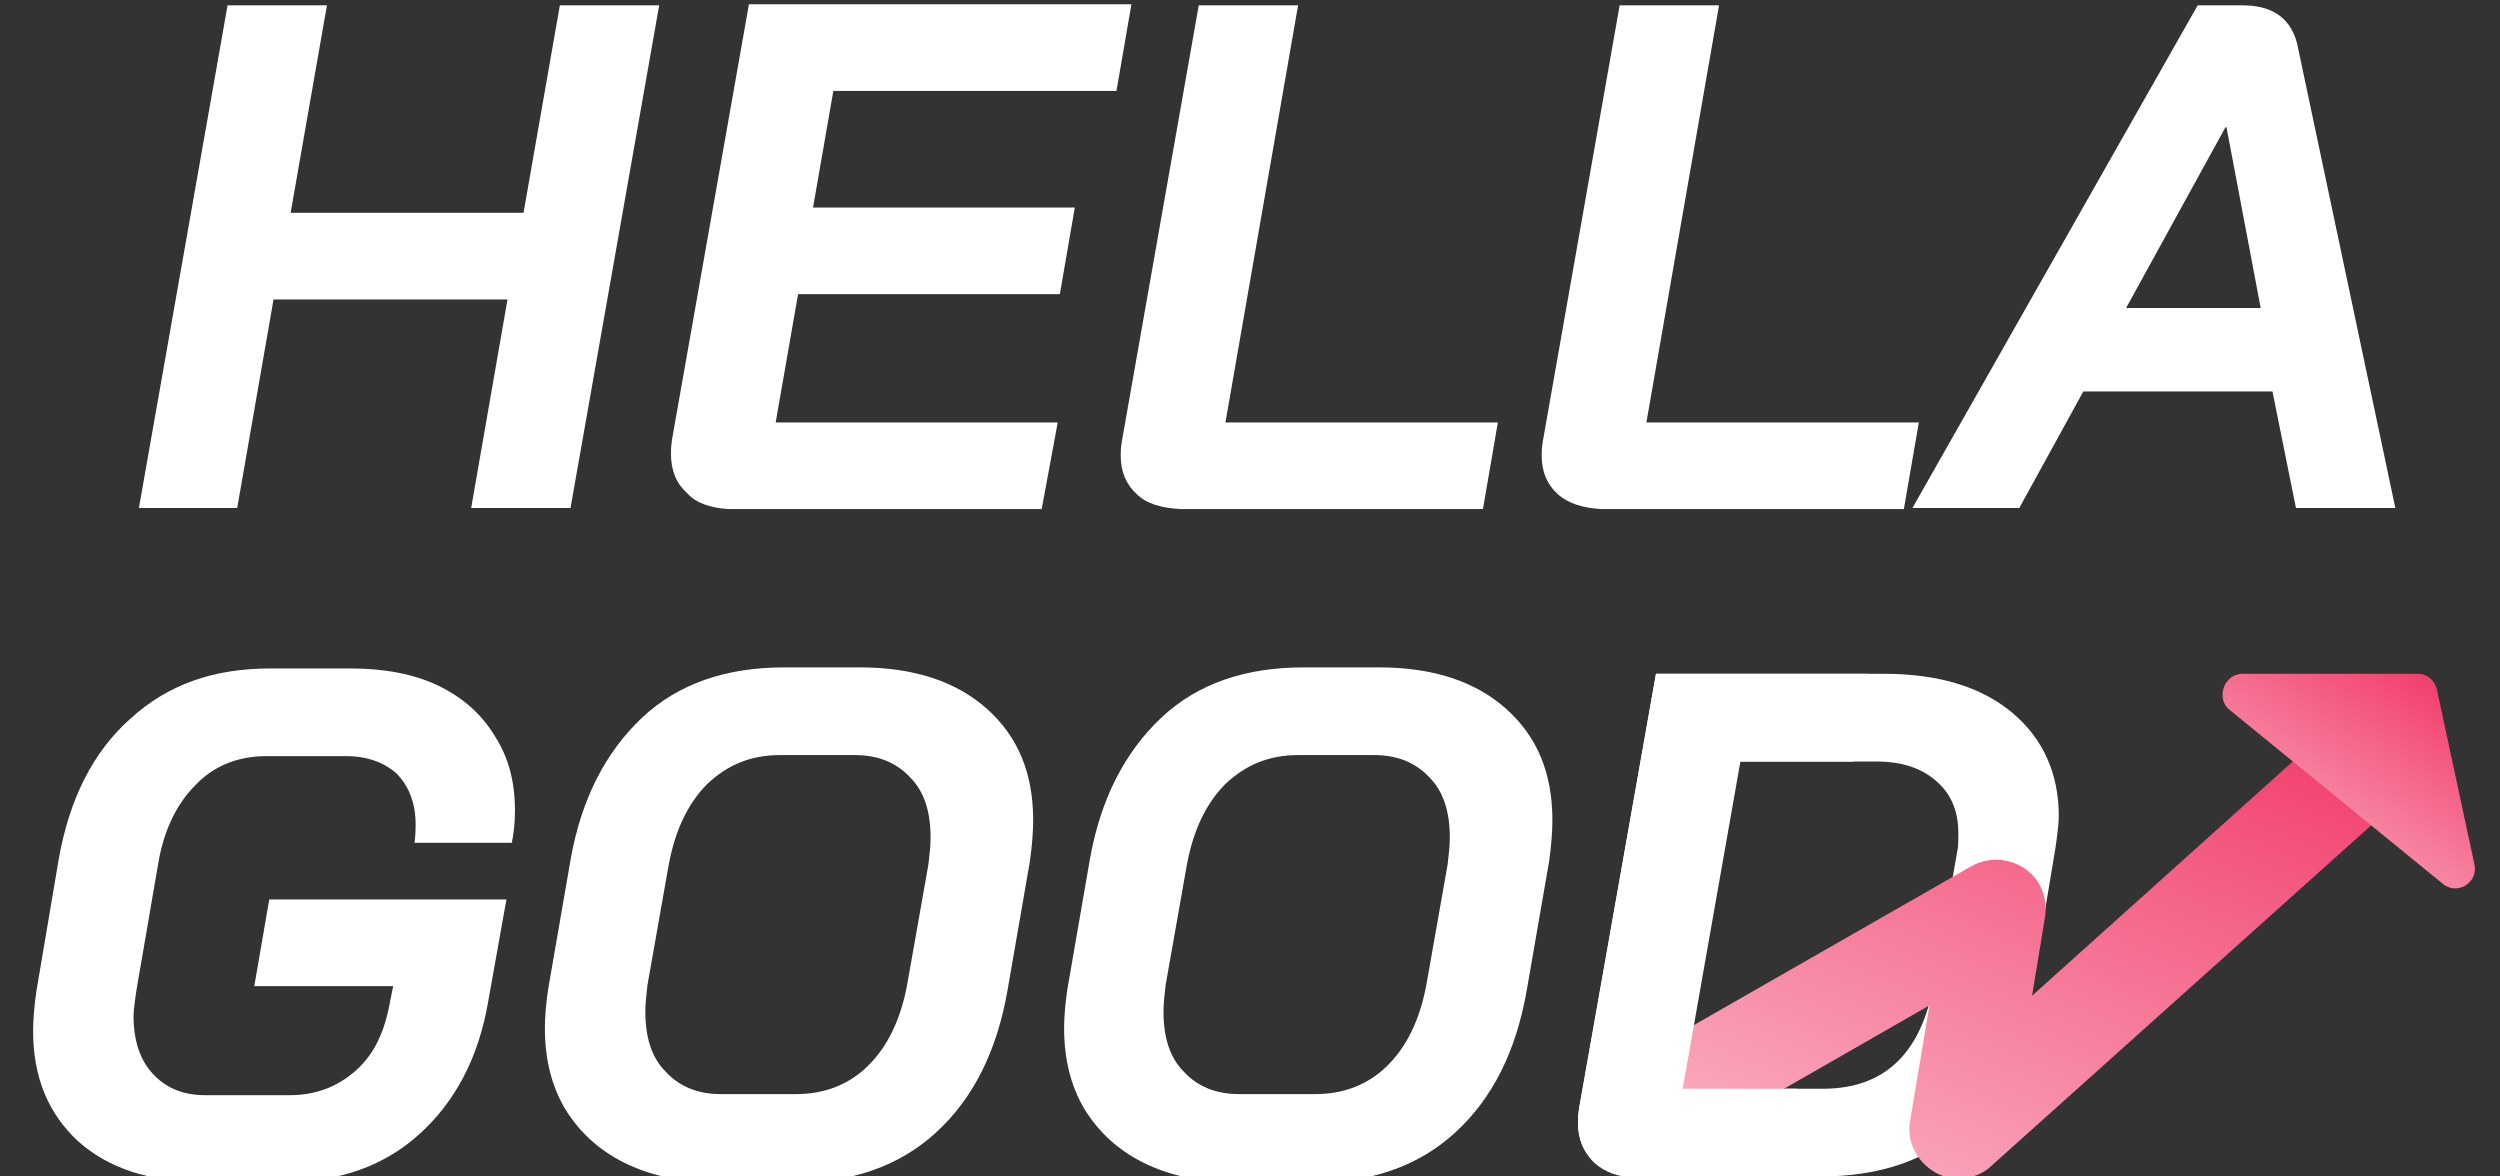 <svg width="68" height="32" viewBox="0 0 68 32" fill="none" xmlns="http://www.w3.org/2000/svg">
<rect x="0" y="0" width="68" height="32" fill="#333333" stroke="none"/>
<g clip-path="url(#clip0_507_95)">
<path d="M6.19 0.145H8.893L7.905 5.789H14.24L15.228 0.145H17.93L15.518 13.818H12.816L13.804 8.145H7.44L6.452 13.818H3.778L6.19 0.145Z" fill="white"/>
<path d="M18.686 13.411C18.395 13.149 18.25 12.8 18.25 12.335C18.25 12.276 18.25 12.16 18.279 11.956L20.371 0.116H30.775L30.368 2.473H22.667L22.115 5.644H29.235L28.828 8H21.708L21.098 11.491H28.77L28.334 13.847H19.819C19.354 13.818 18.947 13.702 18.686 13.411Z" fill="white"/>
<path d="M30.92 13.44C30.63 13.178 30.484 12.829 30.484 12.393C30.484 12.306 30.484 12.189 30.513 12.014L32.606 0.145H35.308L33.332 11.491H40.742L40.336 13.847H32.112C31.589 13.818 31.182 13.702 30.92 13.44Z" fill="white"/>
<path d="M42.37 13.44C42.079 13.178 41.934 12.829 41.934 12.393C41.934 12.306 41.934 12.189 41.963 12.014L44.055 0.145H46.758L44.782 11.491H52.192L51.785 13.847H43.561C43.067 13.818 42.66 13.702 42.37 13.44Z" fill="white"/>
<path d="M61.811 10.647H56.667L54.924 13.818H52.018L59.777 0.145H60.997C61.84 0.145 62.363 0.524 62.508 1.309L65.153 13.818H62.45L61.811 10.647ZM57.83 8.378H61.491L60.561 3.462H60.532L57.83 8.378Z" fill="white"/>
<path d="M2.122 31.04C1.308 30.284 0.901 29.294 0.901 28.044C0.901 27.753 0.93 27.375 0.989 26.967L1.599 23.36C1.889 21.731 2.529 20.451 3.546 19.549C4.563 18.618 5.812 18.182 7.353 18.182H9.532C10.433 18.182 11.247 18.327 11.915 18.647C12.583 18.967 13.107 19.433 13.455 20.015C13.833 20.596 14.007 21.265 14.007 22.051C14.007 22.371 13.978 22.662 13.92 22.924H11.276C11.305 22.691 11.305 22.516 11.305 22.429C11.305 21.847 11.13 21.411 10.811 21.062C10.462 20.742 9.997 20.567 9.416 20.567H7.236C6.481 20.567 5.812 20.829 5.318 21.353C4.795 21.876 4.447 22.604 4.301 23.506L3.72 26.88C3.662 27.258 3.633 27.491 3.633 27.636C3.633 28.305 3.807 28.829 4.156 29.207C4.505 29.585 4.97 29.789 5.58 29.789H7.876C8.602 29.789 9.183 29.556 9.677 29.12C10.171 28.684 10.462 28.073 10.607 27.258L10.694 26.822H6.917L7.324 24.465H13.775L13.281 27.229C13.019 28.771 12.38 29.964 11.421 30.836C10.462 31.709 9.242 32.145 7.789 32.145H5.493C4.04 32.145 2.936 31.767 2.122 31.04Z" fill="white"/>
<path d="M16.972 31.622C16.274 31.273 15.751 30.778 15.373 30.167C14.996 29.527 14.821 28.8 14.821 27.956C14.821 27.666 14.85 27.316 14.909 26.909L15.519 23.389C15.809 21.731 16.478 20.451 17.466 19.52C18.454 18.589 19.762 18.153 21.331 18.153H23.394C24.847 18.153 26.009 18.531 26.852 19.287C27.695 20.044 28.102 21.033 28.102 22.313C28.102 22.633 28.073 22.982 28.015 23.418L27.404 26.938C27.114 28.596 26.474 29.876 25.457 30.807C24.44 31.738 23.132 32.175 21.534 32.175H19.471C18.483 32.145 17.669 31.971 16.972 31.622ZM21.65 29.76C22.435 29.76 23.103 29.498 23.626 28.974C24.149 28.451 24.498 27.724 24.673 26.793L25.254 23.506C25.283 23.244 25.312 23.011 25.312 22.778C25.312 22.08 25.137 21.527 24.76 21.149C24.382 20.742 23.888 20.538 23.249 20.538H21.215C20.43 20.538 19.791 20.8 19.238 21.324C18.715 21.847 18.367 22.575 18.192 23.506L17.611 26.793C17.582 27.055 17.553 27.287 17.553 27.52C17.553 28.218 17.727 28.771 18.105 29.149C18.483 29.556 18.977 29.76 19.616 29.76H21.65Z" fill="white"/>
<path d="M31.095 31.622C30.397 31.273 29.874 30.778 29.497 30.167C29.119 29.527 28.944 28.8 28.944 27.956C28.944 27.666 28.973 27.316 29.032 26.909L29.642 23.389C29.932 21.731 30.601 20.451 31.589 19.52C32.577 18.589 33.885 18.153 35.454 18.153H37.517C38.97 18.153 40.132 18.531 40.975 19.287C41.818 20.044 42.225 21.033 42.225 22.313C42.225 22.633 42.196 22.982 42.138 23.418L41.527 26.938C41.237 28.596 40.597 29.876 39.58 30.807C38.563 31.738 37.255 32.175 35.657 32.175H33.594C32.606 32.145 31.792 31.971 31.095 31.622ZM35.773 29.76C36.558 29.76 37.226 29.498 37.749 28.974C38.273 28.451 38.621 27.724 38.796 26.793L39.377 23.506C39.406 23.244 39.435 23.011 39.435 22.778C39.435 22.08 39.261 21.527 38.883 21.149C38.505 20.742 38.011 20.538 37.372 20.538H35.308C34.524 20.538 33.885 20.8 33.332 21.324C32.809 21.847 32.461 22.575 32.286 23.506L31.705 26.793C31.676 27.055 31.647 27.287 31.647 27.52C31.647 28.218 31.821 28.771 32.199 29.149C32.577 29.556 33.071 29.76 33.71 29.76H35.773Z" fill="white"/>
<path d="M43.358 31.593C43.067 31.331 42.922 30.982 42.922 30.516C42.922 30.458 42.922 30.342 42.951 30.138L45.043 18.327H51.233C52.715 18.327 53.877 18.676 54.72 19.375C55.563 20.073 55.999 21.033 55.999 22.196C55.999 22.371 55.97 22.633 55.912 23.04L55.272 26.88C54.982 28.567 54.342 29.847 53.383 30.691C52.395 31.564 51.117 32 49.519 32H44.52C44.026 32 43.648 31.855 43.358 31.593ZM49.577 29.614C51.262 29.614 52.25 28.654 52.599 26.764L53.238 23.156C53.267 23.04 53.267 22.866 53.267 22.662C53.267 22.051 53.064 21.585 52.657 21.236C52.25 20.887 51.727 20.713 51.03 20.713H47.31L45.741 29.614H49.577Z" fill="white"/>
<path d="M53.267 32.058C53.035 32.058 52.831 32 52.628 31.884C52.134 31.593 51.843 31.04 51.959 30.458L52.482 27.346L45.682 31.244C45.043 31.622 44.2 31.389 43.823 30.749C43.445 30.109 43.677 29.265 44.317 28.887L53.616 23.564C54.081 23.302 54.633 23.331 55.069 23.622C55.505 23.913 55.708 24.436 55.621 24.96L55.272 27.084L63.496 19.695C64.048 19.2 64.92 19.229 65.414 19.811C65.908 20.364 65.879 21.236 65.298 21.731L54.168 31.709C53.935 31.942 53.587 32.058 53.267 32.058Z" fill="url(#paint0_linear_507_95)"/>
<path d="M48.879 29.614H45.77L47.339 20.713H50.419L50.826 18.327H45.043L42.951 30.167C42.922 30.342 42.922 30.487 42.922 30.546C42.922 30.982 43.067 31.331 43.358 31.622C43.648 31.884 44.026 32.029 44.52 32.029H48.443L48.879 29.614Z" fill="white"/>
<path fill-rule="evenodd" clip-rule="evenodd" d="M60.997 18.327H65.763C66.024 18.327 66.228 18.502 66.286 18.764L67.303 23.505C67.419 24 66.838 24.378 66.431 24.029L60.619 19.287C60.27 18.967 60.503 18.327 60.997 18.327Z" fill="url(#paint1_linear_507_95)"/>
</g>
<defs>
<linearGradient id="paint0_linear_507_95" x1="37.419" y1="40.809" x2="49.825" y2="12.391" gradientUnits="userSpaceOnUse">
<stop stop-color="white"/>
<stop offset="1" stop-color="#F13464"/>
</linearGradient>
<linearGradient id="paint1_linear_507_95" x1="58.521" y1="28.184" x2="65.603" y2="17.22" gradientUnits="userSpaceOnUse">
<stop stop-color="white"/>
<stop offset="1" stop-color="#F13464"/>
</linearGradient>
<clipPath id="clip0_507_95">
<rect width="68" height="32" fill="white"/>
</clipPath>
</defs>
</svg>
